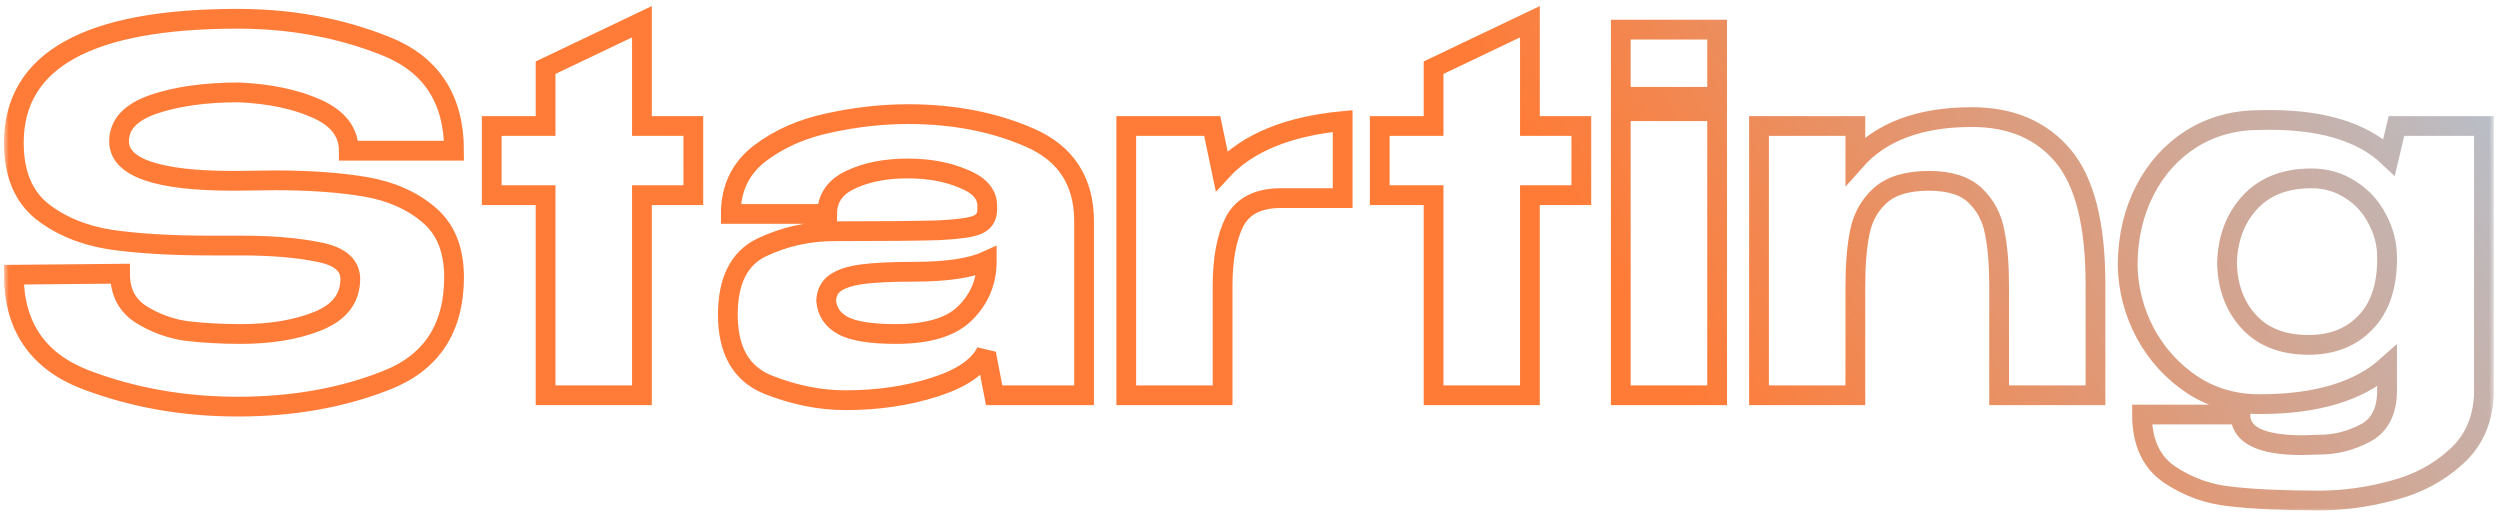 <?xml version="1.0" encoding="UTF-8"?> <svg xmlns="http://www.w3.org/2000/svg" width="253" height="52" viewBox="0 0 253 52" fill="none"> <mask id="path-1-outside-1_3526_4518" maskUnits="userSpaceOnUse" x="0.4" y="-0.1" width="252" height="52" fill="black"> <rect fill="white" x="0.4" y="-0.1" width="252" height="52"></rect> <path d="M27.85 18.25C31.35 18.25 34.384 18.467 36.95 18.9C39.517 19.333 41.65 20.267 43.35 21.7C45.084 23.133 45.95 25.25 45.95 28.05C45.95 33.183 43.7 36.65 39.2 38.45C34.7 40.25 29.65 41.15 24.05 41.15C18.55 41.15 13.4 40.233 8.6 38.4C3.8 36.533 1.4 33 1.4 27.8L12.15 27.7C12.15 29.533 12.85 30.9 14.25 31.8C15.684 32.7 17.234 33.267 18.9 33.5C20.6 33.7 22.434 33.8 24.4 33.8C27.4 33.8 29.984 33.367 32.15 32.5C34.317 31.633 35.417 30.233 35.45 28.3V28.25C35.45 26.817 34.367 25.9 32.2 25.5C30.067 25.067 27.484 24.85 24.45 24.85H21.35C17.35 24.85 13.967 24.65 11.2 24.25C8.434 23.817 6.1 22.85 4.2 21.35C2.334 19.817 1.4 17.517 1.4 14.45C1.4 6.083 8.95 1.9 24.05 1.9C29.417 1.9 34.4 2.817 39 4.65C43.634 6.483 45.95 10.017 45.95 15.25H35.3C35.3 13.383 34.217 11.967 32.05 11C29.884 10.033 27.25 9.483 24.15 9.35C20.784 9.35 17.917 9.75 15.55 10.55C13.217 11.35 12.05 12.6 12.05 14.3C12.05 16.967 15.917 18.3 23.65 18.3L27.85 18.25ZM64.964 12.75H70.164V19.75H64.964V40H55.214V19.75H49.764V12.75H55.214V6.85L64.964 2.2V12.75ZM91.908 11.55C96.508 11.55 100.625 12.35 104.258 13.95C107.892 15.55 109.708 18.367 109.708 22.4V40H100.608L99.808 35.85V35.6C99.041 37.133 97.275 38.333 94.508 39.2C91.775 40.067 88.791 40.5 85.558 40.5C82.958 40.5 80.325 39.967 77.658 38.9C74.992 37.8 73.658 35.45 73.658 31.85C73.658 28.417 74.791 26.15 77.058 25.05C79.358 23.95 81.825 23.4 84.458 23.4C89.558 23.4 93.091 23.367 95.058 23.3C97.025 23.2 98.308 23.017 98.908 22.75C99.541 22.483 99.875 22 99.908 21.3V20.75C99.875 19.583 99.041 18.683 97.408 18.05C95.808 17.383 93.958 17.05 91.858 17.05C89.591 17.05 87.658 17.433 86.058 18.2C84.492 18.933 83.708 20.083 83.708 21.65H73.958C73.958 19.083 74.925 17.05 76.858 15.55C78.825 14.05 81.158 13.017 83.858 12.45C86.591 11.85 89.275 11.55 91.908 11.55ZM99.858 26.4C98.258 27.133 95.808 27.5 92.508 27.5C90.275 27.5 88.525 27.583 87.258 27.75C86.025 27.917 85.108 28.217 84.508 28.65C83.942 29.05 83.641 29.65 83.608 30.45C83.708 31.55 84.275 32.383 85.308 32.95C86.375 33.517 88.158 33.8 90.658 33.8C93.958 33.8 96.308 33.083 97.708 31.65C99.141 30.217 99.858 28.483 99.858 26.45V26.4ZM123.627 17.3C126.227 14.467 130.31 12.783 135.877 12.25V20.05H129.627C127.327 20.05 125.76 20.85 124.927 22.45C124.127 24.05 123.727 26.217 123.727 28.95V40H113.977V12.75H122.677L123.627 17.3ZM154.829 12.75H160.029V19.75H154.829V40H145.079V19.75H139.629V12.75H145.079V6.85L154.829 2.2V12.75ZM173.773 3H164.023V9.8H173.773V3ZM173.773 40H164.023V11.25H173.773V40ZM199.562 11.85C203.495 11.85 206.562 13.15 208.762 15.75C210.962 18.35 212.062 22.683 212.062 28.75V40H202.312V28.9C202.312 26.767 202.162 24.967 201.862 23.5C201.595 22.033 200.945 20.8 199.912 19.8C198.878 18.8 197.312 18.3 195.212 18.3C193.012 18.3 191.362 18.8 190.262 19.8C189.195 20.767 188.512 22 188.212 23.5C187.912 24.967 187.762 26.8 187.762 29V40H178.012V12.75H187.762V16.25C190.362 13.317 194.295 11.85 199.562 11.85ZM251.372 12.75V40C251.239 42.633 250.272 44.733 248.472 46.3C246.706 47.9 244.572 49.017 242.072 49.65C239.606 50.317 237.156 50.65 234.722 50.65C231.089 50.65 228.106 50.517 225.772 50.25C223.472 50.017 221.389 49.267 219.522 48C217.689 46.733 216.772 44.717 216.772 41.95H226.722C226.722 44.017 228.806 45.05 232.972 45.05L234.722 45C236.322 45 237.856 44.617 239.322 43.85C240.822 43.083 241.572 41.633 241.572 39.5V37.05C238.706 39.617 234.406 40.9 228.672 40.9C226.139 40.9 223.872 40.25 221.872 38.95C219.872 37.617 218.289 35.883 217.122 33.75C215.989 31.617 215.389 29.367 215.322 27V26.65C215.356 23.917 215.939 21.45 217.072 19.25C218.206 17.05 219.772 15.317 221.772 14.05C223.806 12.783 226.106 12.15 228.672 12.15C234.606 11.983 238.972 13.233 241.772 15.9L242.522 12.75H251.372ZM233.622 34.9C236.022 34.9 237.939 34.15 239.372 32.65C240.839 31.15 241.572 29 241.572 26.2V26.05C241.572 24.683 241.239 23.383 240.572 22.15C239.939 20.917 239.039 19.933 237.872 19.2C236.706 18.433 235.389 18.05 233.922 18.05C231.256 18.05 229.172 18.867 227.672 20.5C226.206 22.1 225.439 24.15 225.372 26.65C225.439 29.083 226.189 31.067 227.622 32.6C229.056 34.133 231.056 34.9 233.622 34.9Z"></path> </mask> <path d="M27.85 18.25C31.35 18.25 34.384 18.467 36.95 18.9C39.517 19.333 41.65 20.267 43.35 21.7C45.084 23.133 45.95 25.25 45.95 28.05C45.95 33.183 43.7 36.65 39.2 38.45C34.7 40.25 29.65 41.15 24.05 41.15C18.55 41.15 13.4 40.233 8.6 38.4C3.8 36.533 1.4 33 1.4 27.8L12.15 27.7C12.15 29.533 12.85 30.9 14.25 31.8C15.684 32.7 17.234 33.267 18.9 33.5C20.6 33.7 22.434 33.8 24.4 33.8C27.4 33.8 29.984 33.367 32.15 32.5C34.317 31.633 35.417 30.233 35.45 28.3V28.25C35.45 26.817 34.367 25.9 32.2 25.5C30.067 25.067 27.484 24.85 24.45 24.85H21.35C17.35 24.85 13.967 24.65 11.2 24.25C8.434 23.817 6.1 22.85 4.2 21.35C2.334 19.817 1.4 17.517 1.4 14.45C1.4 6.083 8.95 1.9 24.05 1.9C29.417 1.9 34.4 2.817 39 4.65C43.634 6.483 45.95 10.017 45.95 15.25H35.3C35.3 13.383 34.217 11.967 32.05 11C29.884 10.033 27.25 9.483 24.15 9.35C20.784 9.35 17.917 9.75 15.55 10.55C13.217 11.35 12.05 12.6 12.05 14.3C12.05 16.967 15.917 18.3 23.65 18.3L27.85 18.25ZM64.964 12.75H70.164V19.75H64.964V40H55.214V19.75H49.764V12.75H55.214V6.85L64.964 2.2V12.75ZM91.908 11.55C96.508 11.55 100.625 12.35 104.258 13.95C107.892 15.55 109.708 18.367 109.708 22.4V40H100.608L99.808 35.85V35.6C99.041 37.133 97.275 38.333 94.508 39.2C91.775 40.067 88.791 40.5 85.558 40.5C82.958 40.5 80.325 39.967 77.658 38.9C74.992 37.8 73.658 35.45 73.658 31.85C73.658 28.417 74.791 26.15 77.058 25.05C79.358 23.95 81.825 23.4 84.458 23.4C89.558 23.4 93.091 23.367 95.058 23.3C97.025 23.2 98.308 23.017 98.908 22.75C99.541 22.483 99.875 22 99.908 21.3V20.75C99.875 19.583 99.041 18.683 97.408 18.05C95.808 17.383 93.958 17.05 91.858 17.05C89.591 17.05 87.658 17.433 86.058 18.2C84.492 18.933 83.708 20.083 83.708 21.65H73.958C73.958 19.083 74.925 17.05 76.858 15.55C78.825 14.05 81.158 13.017 83.858 12.45C86.591 11.85 89.275 11.55 91.908 11.55ZM99.858 26.4C98.258 27.133 95.808 27.5 92.508 27.5C90.275 27.5 88.525 27.583 87.258 27.75C86.025 27.917 85.108 28.217 84.508 28.65C83.942 29.05 83.641 29.65 83.608 30.45C83.708 31.55 84.275 32.383 85.308 32.95C86.375 33.517 88.158 33.8 90.658 33.8C93.958 33.8 96.308 33.083 97.708 31.65C99.141 30.217 99.858 28.483 99.858 26.45V26.4ZM123.627 17.3C126.227 14.467 130.31 12.783 135.877 12.25V20.05H129.627C127.327 20.05 125.76 20.85 124.927 22.45C124.127 24.05 123.727 26.217 123.727 28.95V40H113.977V12.75H122.677L123.627 17.3ZM154.829 12.75H160.029V19.75H154.829V40H145.079V19.75H139.629V12.75H145.079V6.85L154.829 2.2V12.75ZM173.773 3H164.023V9.8H173.773V3ZM173.773 40H164.023V11.25H173.773V40ZM199.562 11.85C203.495 11.85 206.562 13.15 208.762 15.75C210.962 18.35 212.062 22.683 212.062 28.75V40H202.312V28.9C202.312 26.767 202.162 24.967 201.862 23.5C201.595 22.033 200.945 20.8 199.912 19.8C198.878 18.8 197.312 18.3 195.212 18.3C193.012 18.3 191.362 18.8 190.262 19.8C189.195 20.767 188.512 22 188.212 23.5C187.912 24.967 187.762 26.8 187.762 29V40H178.012V12.75H187.762V16.25C190.362 13.317 194.295 11.85 199.562 11.85ZM251.372 12.75V40C251.239 42.633 250.272 44.733 248.472 46.3C246.706 47.9 244.572 49.017 242.072 49.65C239.606 50.317 237.156 50.65 234.722 50.65C231.089 50.65 228.106 50.517 225.772 50.25C223.472 50.017 221.389 49.267 219.522 48C217.689 46.733 216.772 44.717 216.772 41.95H226.722C226.722 44.017 228.806 45.05 232.972 45.05L234.722 45C236.322 45 237.856 44.617 239.322 43.85C240.822 43.083 241.572 41.633 241.572 39.5V37.05C238.706 39.617 234.406 40.9 228.672 40.9C226.139 40.9 223.872 40.25 221.872 38.95C219.872 37.617 218.289 35.883 217.122 33.75C215.989 31.617 215.389 29.367 215.322 27V26.65C215.356 23.917 215.939 21.45 217.072 19.25C218.206 17.05 219.772 15.317 221.772 14.05C223.806 12.783 226.106 12.15 228.672 12.15C234.606 11.983 238.972 13.233 241.772 15.9L242.522 12.75H251.372ZM233.622 34.9C236.022 34.9 237.939 34.15 239.372 32.65C240.839 31.15 241.572 29 241.572 26.2V26.05C241.572 24.683 241.239 23.383 240.572 22.15C239.939 20.917 239.039 19.933 237.872 19.2C236.706 18.433 235.389 18.05 233.922 18.05C231.256 18.05 229.172 18.867 227.672 20.5C226.206 22.1 225.439 24.15 225.372 26.65C225.439 29.083 226.189 31.067 227.622 32.6C229.056 34.133 231.056 34.9 233.622 34.9Z" stroke="url(#paint0_linear_3526_4518)" stroke-width="2" mask="url(#path-1-outside-1_3526_4518)"></path> <defs> <linearGradient id="paint0_linear_3526_4518" x1="70.746" y1="63.788" x2="226.649" y2="-35.474" gradientUnits="userSpaceOnUse"> <stop stop-color="#FF7B38"></stop> <stop offset="0.525" stop-color="#FF7B36"></stop> <stop offset="1" stop-color="#B6C1CD"></stop> </linearGradient> </defs> </svg> 